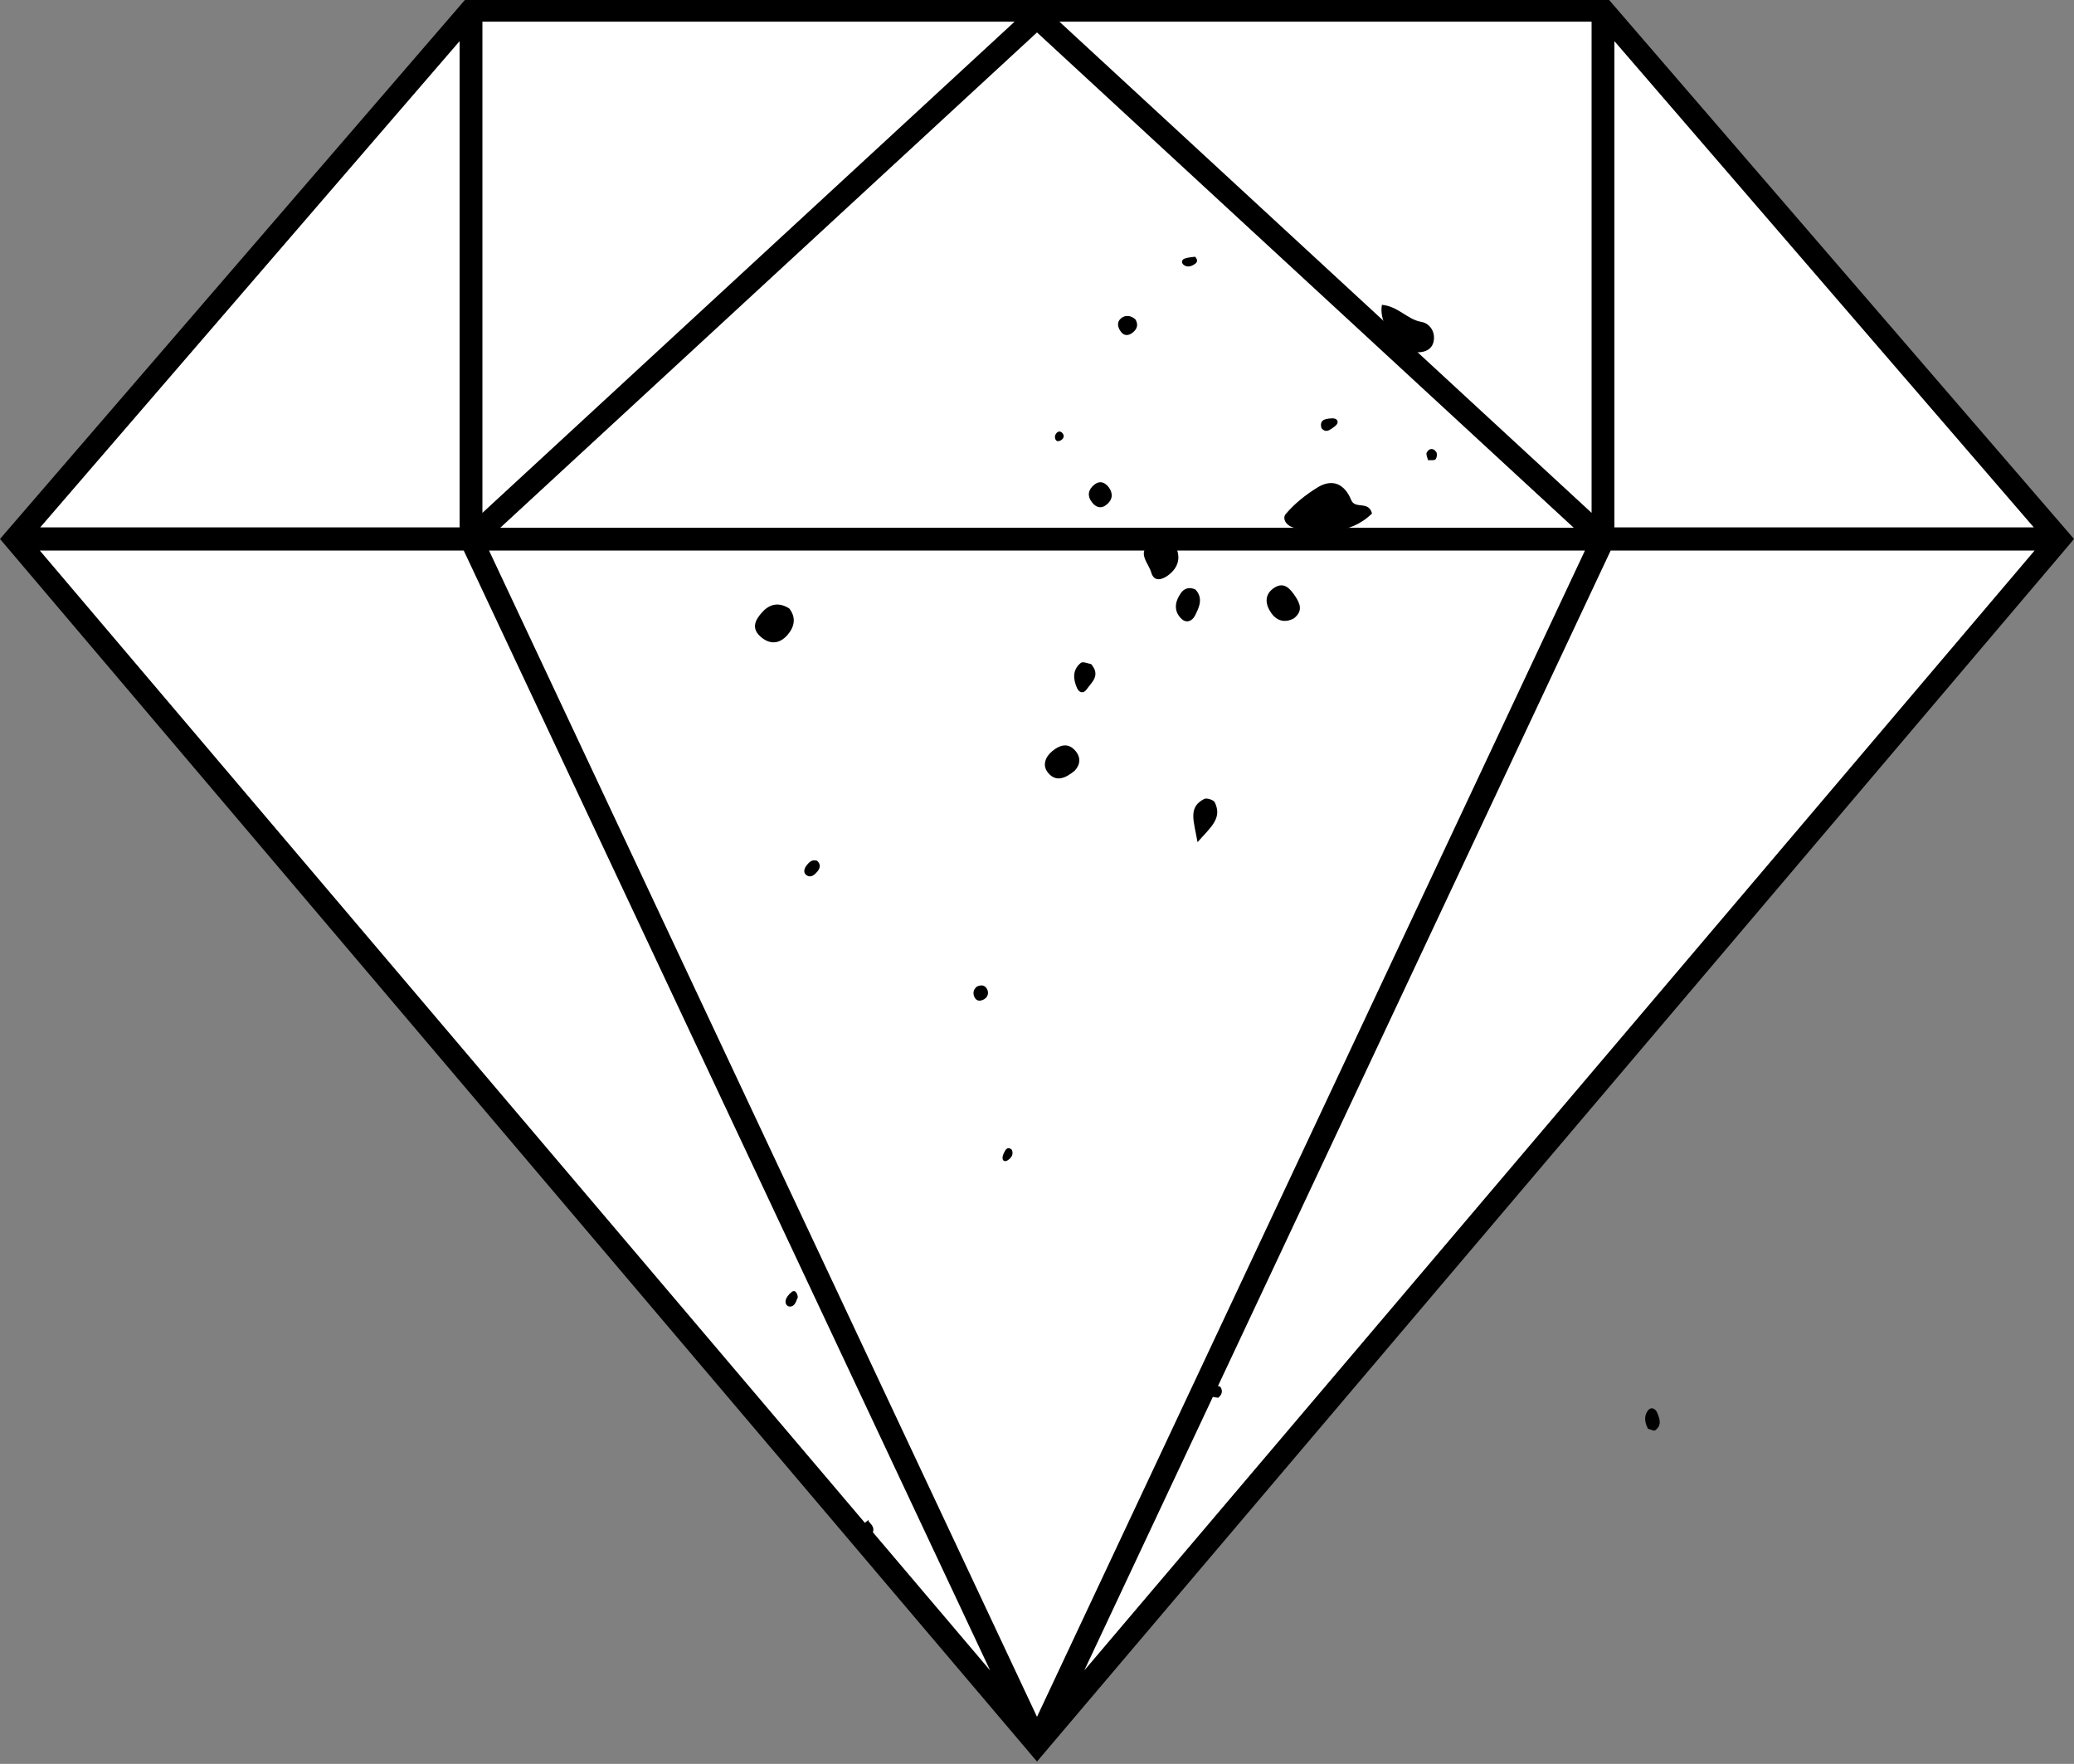 <?xml version="1.0" encoding="UTF-8" standalone="no"?>
<!DOCTYPE svg PUBLIC "-//W3C//DTD SVG 1.1//EN" "http://www.w3.org/Graphics/SVG/1.1/DTD/svg11.dtd">
<svg width="100%" height="100%" viewBox="0 0 294 250" version="1.1" xmlns="http://www.w3.org/2000/svg" xmlns:xlink="http://www.w3.org/1999/xlink" xml:space="preserve" xmlns:serif="http://www.serif.com/" style="fill-rule:evenodd;clip-rule:evenodd;stroke-linejoin:round;stroke-miterlimit:2;">
    <rect x="0" y="0" width="294" height="250" fill="#808080" stroke="none"/>
    <g transform="matrix(0.588,0,0,-0.587,0,248.79)">
        <path d="M496.4,293.7L250,2.8L3.6,293.7L113.5,421.3L386.5,421.3L496.4,293.7Z" style="fill:white;fill-rule:nonzero;"/>
    </g>
    <g transform="matrix(0.588,0,0,-0.587,0,249.67)">
        <path d="M387.7,425.6L112.3,425.6L0,295.2L250,0L498.5,293.4L500,295.2L387.7,425.6ZM389.2,415.4L490.3,298L389.2,298L389.2,415.4ZM383.7,420.1L383.7,301.5L255.4,420.1L383.7,420.1ZM379.4,297.9L120.6,297.9L250,417.5L379.4,297.9ZM116.3,420.1L244.6,420.1L116.3,301.5L116.3,420.1ZM110.8,415.4L110.8,298L9.7,298L110.8,415.4ZM9.6,292.4L111.8,292.4L238.7,22L9.6,292.4ZM117.9,292.4L382.1,292.4L250,10.8L117.9,292.4ZM261.4,22L388.3,292.4L490.5,292.4L261.4,22Z" style="fill-rule:nonzero;"/>
    </g>
    <g transform="matrix(0.137,0,0,-0.135,106.932,107.703)">
        <path d="M639.125,258.699C614.828,234.898 587.586,239.961 560.426,243.391C550.543,244.641 545.805,253.23 549.801,258.07C558.781,268.961 570.41,278.289 582.457,285.879C598.383,295.922 610.875,289.48 617.547,272.879C621.625,262.73 635.555,272.551 639.125,258.699" style="fill-rule:nonzero;"/>
    </g>
    <g transform="matrix(0.137,0,0,-0.135,106.932,57.688)">
        <path d="M649.352,107.301C666.379,105.68 675.656,91.82 690.188,89.371C698.723,87.93 704.973,79.012 702.816,68.762C701.047,60.371 693.91,57.34 685.984,57.441C676.215,57.559 660.051,51.949 659.293,64.441C658.418,78.84 646.441,90.34 649.352,107.301" style="fill-rule:nonzero;"/>
    </g>
    <g transform="matrix(-0.116,0.071,-0.073,-0.114,272.362,88.213)">
        <path d="M548.565,346.686C558.667,347.163 564.868,353.296 565.453,363.182C566.121,374.523 561.67,384.411 548.565,384.739C536.697,385.036 535.244,375.564 535.018,366.165C534.788,356.574 536.213,348.159 548.565,346.686" style="fill-rule:nonzero;"/>
    </g>
    <g transform="matrix(0.102,0.09,-0.092,0.1,151.005,9.644)">
        <path d="M421.773,297.891C434.057,302.771 439.354,312.442 436.833,325.844C435.338,333.749 430.737,340.949 421.773,335.192C413.078,329.603 395.494,329.899 401.42,312.002C404.243,303.481 409.823,296.002 421.773,297.891" style="fill-rule:nonzero;"/>
    </g>
    <g transform="matrix(0.098,0.094,-0.095,0.097,144.462,49.084)">
        <path d="M20.082,363.64C32.264,365.395 37.443,373.968 38.07,385.023C38.75,396.946 32.655,404.69 20.082,405.58C5.739,406.596 2.898,396.636 2.574,385.586C2.233,373.912 7.81,366.093 20.082,363.64" style="fill-rule:nonzero;"/>
    </g>
    <g transform="matrix(0.124,0.057,-0.058,0.122,134.043,15.284)">
        <path d="M449.31,349.744C460.44,354.483 460.673,364.693 460.42,374.721C460.248,381.425 455.793,386.053 449.31,383.828C438.137,379.992 435.324,370.342 437.097,359.59C438.092,353.575 442.098,349.602 449.31,349.744" style="fill-rule:nonzero;"/>
    </g>
    <g transform="matrix(-0.091,0.1,-0.102,-0.09,233.897,124.378)">
        <path d="M315.223,518.395C327.667,520.201 337.282,524.691 335.235,537.503C333.669,547.307 324.663,550.803 315.223,549.41C306.231,548.083 297.959,544.172 298.87,533.135C299.707,522.94 306.438,518.236 315.223,518.395" style="fill-rule:nonzero;"/>
    </g>
    <g transform="matrix(0.137,0,0,-0.135,106.932,196.64)">
        <path d="M458.551,572.445C454.883,594.523 448.281,608.973 465.547,617.824C468.047,619.105 475.195,616.777 476.387,614.293C484.352,597.703 472.762,588.609 458.551,572.445" style="fill-rule:nonzero;"/>
    </g>
    <g transform="matrix(0.119,0.066,-0.068,0.117,143.162,21.091)">
        <path d="M342.863,430.778C357.728,436.268 352.869,447.207 352.046,456.451C351.526,462.323 346.809,462.921 342.863,459.99C334.5,453.782 328.855,445.572 333.012,434.834C333.983,432.326 340.128,431.816 342.863,430.778" style="fill-rule:nonzero;"/>
    </g>
    <g transform="matrix(0.091,0.101,-0.103,0.089,149.288,11.599)">
        <path d="M358.286,239.622C365.984,240.65 370.504,245.369 370.049,253.871C369.665,261.071 364.736,263.492 358.286,263.045C349.586,262.436 345.543,257.001 345.916,248.787C346.236,241.854 350.855,238.988 358.286,239.622" style="fill-rule:nonzero;"/>
    </g>
    <g transform="matrix(0.114,0.075,-0.076,0.112,157.314,46.415)">
        <path d="M59.491,635.043C64.674,635.914 66.433,639.45 65.985,644.183C65.581,648.482 64.35,653.497 59.491,653.782C54.324,654.083 52.8,649.47 53.126,644.837C53.428,640.503 54.396,636.368 59.491,635.043" style="fill-rule:nonzero;"/>
    </g>
    <g transform="matrix(0.093,0.099,-0.101,0.091,131.468,1.257)">
        <path d="M386.226,63.599C392.904,65.11 395.03,69.934 394.346,75.96C393.853,80.327 391.392,83.836 386.226,83.491C380.096,83.088 374.902,80.008 375.201,73.708C375.459,68.013 379.821,64.01 386.226,63.599" style="fill-rule:nonzero;"/>
    </g>
    <g transform="matrix(-0.12,-0.064,0.066,-0.118,264.746,404.248)">
        <path d="M924.106,1208.45C930.139,1212.57 934.627,1218.12 933.445,1225.57C932.643,1230.63 927.547,1230.81 924.106,1228.02C918.743,1223.66 912.881,1218.7 916.802,1210.6C917.537,1209.08 921.538,1209.14 924.106,1208.45" style="fill-rule:nonzero;"/>
    </g>
    <g transform="matrix(0.119,-0.067,0.068,0.117,58.459,65.552)">
        <path d="M233.333,768.461C238.059,768.8 241.373,771.127 241.111,776.041C240.876,780.467 237.767,783.591 233.333,783.724C228.94,783.858 225.011,781.954 225.663,776.475C226.177,772.136 228.818,769.249 233.333,768.461" style="fill-rule:nonzero;"/>
    </g>
    <g transform="matrix(-0.07,-0.116,0.118,-0.068,209.344,141.718)">
        <path d="M599.358,169.05C603.456,169.899 606.789,172.614 605.497,177.363C604.488,181.054 601.931,186.67 599.358,187.094C594.292,187.923 594.108,182.18 593.752,178.355C593.386,174.333 593.331,169.978 599.358,169.05" style="fill-rule:nonzero;"/>
    </g>
    <g transform="matrix(-0.098,-0.094,0.096,-0.096,252.011,150.353)">
        <path d="M701.632,199.783C703.901,201.32 707.514,202.44 708.163,204.492C709.774,209.543 706.976,212.988 701.632,211.89C699.539,211.467 696.782,207.976 696.714,205.801C696.658,203.851 699.856,201.794 701.632,199.783" style="fill-rule:nonzero;"/>
    </g>
    <g transform="matrix(0.042,0.128,-0.13,0.041,253.865,134.335)">
        <path d="M36.255,1094.53C37.918,1096.18 42.115,1098.51 43.175,1101.84C44.705,1106.66 40.479,1109.8 36.255,1107.94C33.071,1106.54 30.363,1102.39 29.066,1098.87C27.817,1095.48 30.561,1093.55 36.255,1094.53" style="fill-rule:nonzero;"/>
    </g>
    <g transform="matrix(0.09,0.101,-0.103,0.089,216.513,52.788)">
        <path d="M263.137,939.407C267.964,941.068 268.996,945.006 268.626,949.345C268.309,953.039 265.704,954.489 263.137,952.25C261.16,950.523 259.992,947.579 259.117,944.959C257.968,941.521 259.621,939.567 263.137,939.407" style="fill-rule:nonzero;"/>
    </g>
    <g transform="matrix(0.137,0.003,-0.003,0.135,111.273,35.941)">
        <path d="M116.331,1326.3C113.626,1328.25 117.685,1329.52 119.886,1333.68C122.078,1337.83 119.948,1342.09 116.331,1344.61C112.841,1347.06 108.283,1349.3 106.172,1342.98C104.768,1338.78 105.625,1334.58 116.331,1326.3" style="fill-rule:nonzero;"/>
    </g>
    <g transform="matrix(-0.129,0.045,-0.046,-0.127,289.321,327.665)">
        <path d="M479.852,1190.13C481.704,1191.36 485.265,1192.45 485.75,1194.33C486.881,1198.7 484.619,1202.67 479.852,1203.19C477.824,1203.41 473.912,1201.15 473.617,1199.52C472.83,1195.22 475.042,1191.59 479.852,1190.13" style="fill-rule:nonzero;"/>
    </g>
    <g transform="matrix(0.082,0.108,-0.11,0.081,132.271,-12.015)">
        <path d="M449.855,-2.26C454.121,-2.65 455.934,-1.051 455.841,2.408C455.731,6.754 454.399,10.818 449.855,12.23C446.71,13.207 444.06,11.005 444.88,7.808C445.847,4.07 448.319,0.719 449.855,-2.26" style="fill-rule:nonzero;"/>
    </g>
    <g transform="matrix(-0.11,0.081,-0.082,-0.108,200.642,56.651)">
        <path d="M318.556,185.615C322.261,186.153 323.49,188.194 321.752,191.475C321.14,192.632 319.799,193.727 318.556,194.143C315.139,195.299 312.771,193.873 312.72,190.376C312.673,186.97 314.999,185.373 318.556,185.615" style="fill-rule:nonzero;"/>
    </g>
</svg>
